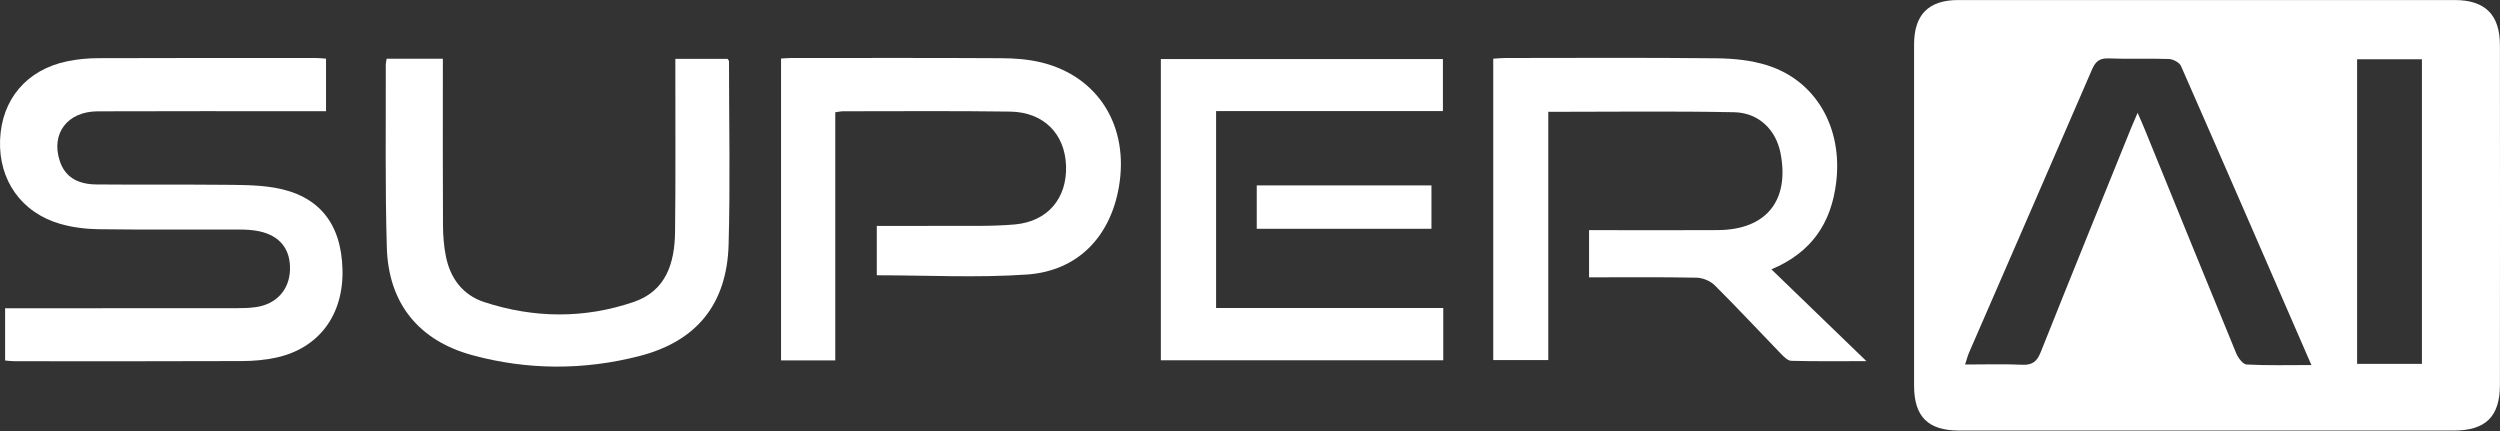 <svg width="2413" height="416" viewBox="0 0 2413 416" fill="none" xmlns="http://www.w3.org/2000/svg">
<rect x="0" y="0" width="2413" height="416" fill="#333333" stroke="none"/>
<path d="M2129.72 415.552C2050.07 415.552 1970.46 415.577 1890.82 415.552C1860.93 415.552 1847.5 402.145 1847.47 372.282C1847.42 262.521 1847.42 152.759 1847.47 42.998C1847.47 14.143 1861.45 0.039 1890.12 0.039C2049.82 -0.013 2209.51 -0.013 2369.21 0.039C2398.6 0.039 2412.89 14.143 2412.92 43.618C2413.04 152.94 2413.02 262.288 2412.92 371.611C2412.89 402.041 2399.12 415.552 2368.59 415.552C2288.95 415.603 2209.33 415.552 2129.69 415.552H2129.72ZM2230.95 352.314C2188.3 254.255 2146.92 158.856 2105.07 63.664C2103.57 60.28 2097.48 57.077 2093.4 56.947C2074.05 56.25 2054.65 57.18 2035.3 56.379C2026.36 56.017 2022.54 59.376 2019.18 67.151C1979.81 158.288 1940.11 249.269 1900.53 340.328C1899.08 343.66 1898.21 347.251 1896.71 351.823C1916.11 351.823 1934.09 351.229 1952.02 352.056C1961.91 352.521 1966.17 348.672 1969.74 339.785C1998.54 267.532 2027.83 195.486 2057.02 123.388C2058.73 119.152 2060.61 114.967 2063.22 108.896C2066.17 115.69 2068.26 120.288 2070.17 124.99C2099.52 197.01 2128.76 269.082 2158.39 341C2160.2 345.417 2164.87 351.642 2168.46 351.823C2188.48 352.882 2208.61 352.34 2230.95 352.34V352.314ZM2275.07 57.206V351.203H2337.64V57.206H2275.07Z" fill="white"/>
<path d="M4.931 348.002V297.525C10.175 297.525 15.16 297.525 20.146 297.525C89.428 297.525 158.736 297.551 228.018 297.474C234.451 297.474 240.96 297.319 247.315 296.389C266.896 293.444 279.244 279.649 279.89 260.663C280.561 240.643 270.332 227.494 250.002 223.18C243.75 221.862 237.215 221.578 230.783 221.552C185.602 221.423 140.395 221.837 95.215 221.242C82.892 221.087 70.209 219.512 58.378 216.154C20.637 205.356 -1.45 173.84 0.074 134.937C1.598 95.826 25.881 67.153 65.042 59.119C74.652 57.13 84.675 56.2 94.491 56.148C164.652 55.89 234.812 55.967 304.947 55.993C307.918 55.993 310.863 56.355 314.686 56.613V107.348C309.468 107.348 304.534 107.348 299.574 107.348C231.144 107.348 162.714 107.167 94.259 107.451C64.939 107.58 48.949 129.021 57.706 155.422C62.537 170.043 73.903 177.844 92.967 178.025C132.129 178.387 171.291 177.948 210.452 178.335C228.483 178.516 246.824 178.154 264.494 181.099C307.582 188.28 329.462 215.482 330.573 260.146C331.658 303.932 307.918 336.041 266.844 345.108C256.021 347.511 244.68 348.441 233.598 348.493C160.441 348.802 87.258 348.673 14.101 348.647C11.544 348.647 9.012 348.286 4.931 347.976V348.002Z" fill="white"/>
<path d="M1801.49 348.564C1774.91 348.564 1751.89 348.874 1728.9 348.254C1725.44 348.15 1721.64 344.224 1718.8 341.279C1697.54 319.347 1676.75 296.925 1655.07 275.381C1650.84 271.17 1643.47 268.122 1637.48 268.018C1603.18 267.321 1568.82 267.683 1533.76 267.683V222.14C1538.13 222.14 1542.62 222.14 1547.12 222.14C1584.14 222.14 1621.15 222.347 1658.17 222.088C1704.77 221.753 1727.45 193.673 1718.57 147.821C1714.23 125.476 1697.7 108.788 1673.78 108.323C1614.46 107.161 1555.1 107.935 1494.4 107.935V347.556H1441.28V56.658C1445.03 56.426 1449.14 55.987 1453.24 55.987C1521.26 55.935 1589.28 55.547 1657.27 56.271C1673.41 56.452 1690.2 58.157 1705.5 62.961C1752.9 77.815 1778.73 123.383 1772.27 176.184C1767.49 215.295 1748.59 243.684 1709.76 259.959C1740.11 289.278 1769.48 317.668 1801.46 348.564H1801.49Z" fill="white"/>
<path d="M806.198 108.355V347.872H753.861V56.483C757.22 56.303 760.526 55.993 763.833 55.993C831.41 55.993 898.962 55.786 966.539 56.173C979.352 56.251 992.474 57.207 1004.87 60.203C1060.18 73.636 1090.04 122.02 1079.97 180.401C1071.62 228.656 1040.14 261.592 991.183 264.976C943.367 268.283 895.138 265.699 846.289 265.699V218.039C867.033 218.039 887.13 218.168 907.228 218.013C931.304 217.806 955.508 218.736 979.429 216.644C1011.36 213.854 1030.03 191.199 1028.95 160.045C1027.89 129.098 1007.33 108.2 974.986 107.709C921.203 106.934 867.394 107.399 813.611 107.399C811.571 107.399 809.53 107.916 806.198 108.355Z" fill="white"/>
<path d="M373.199 56.716H427.446C427.446 61.469 427.446 66.041 427.446 70.614C427.446 119.669 427.291 168.725 427.576 217.806C427.627 227.648 428.428 237.645 430.34 247.281C434.576 268.592 446.64 284.789 467.487 291.609C515.457 307.263 564.099 307.728 611.863 291.377C643.017 280.708 651.206 253.61 651.568 223.98C652.188 173.194 651.8 122.407 651.852 71.647C651.852 66.997 651.852 62.321 651.852 56.845H702.302C702.845 57.749 703.62 58.447 703.62 59.17C703.646 118.119 704.886 177.094 703.258 236.018C701.657 293.495 672.414 329.505 616.952 343.713C563.557 357.404 509.464 357.327 456.146 342.886C404.223 328.833 375.007 292.901 373.379 239.169C371.597 180.272 372.553 121.271 372.346 62.321C372.346 60.694 372.837 59.067 373.224 56.742L373.199 56.716Z" fill="white"/>
<path d="M1173.77 297.289H1393.03V347.74H1120.45V56.997H1392.69V107.215H1173.77V297.289Z" fill="white"/>
<path d="M1381.64 220.825H1213.01V178.951H1381.64V220.825Z" fill="white"/>
</svg>
